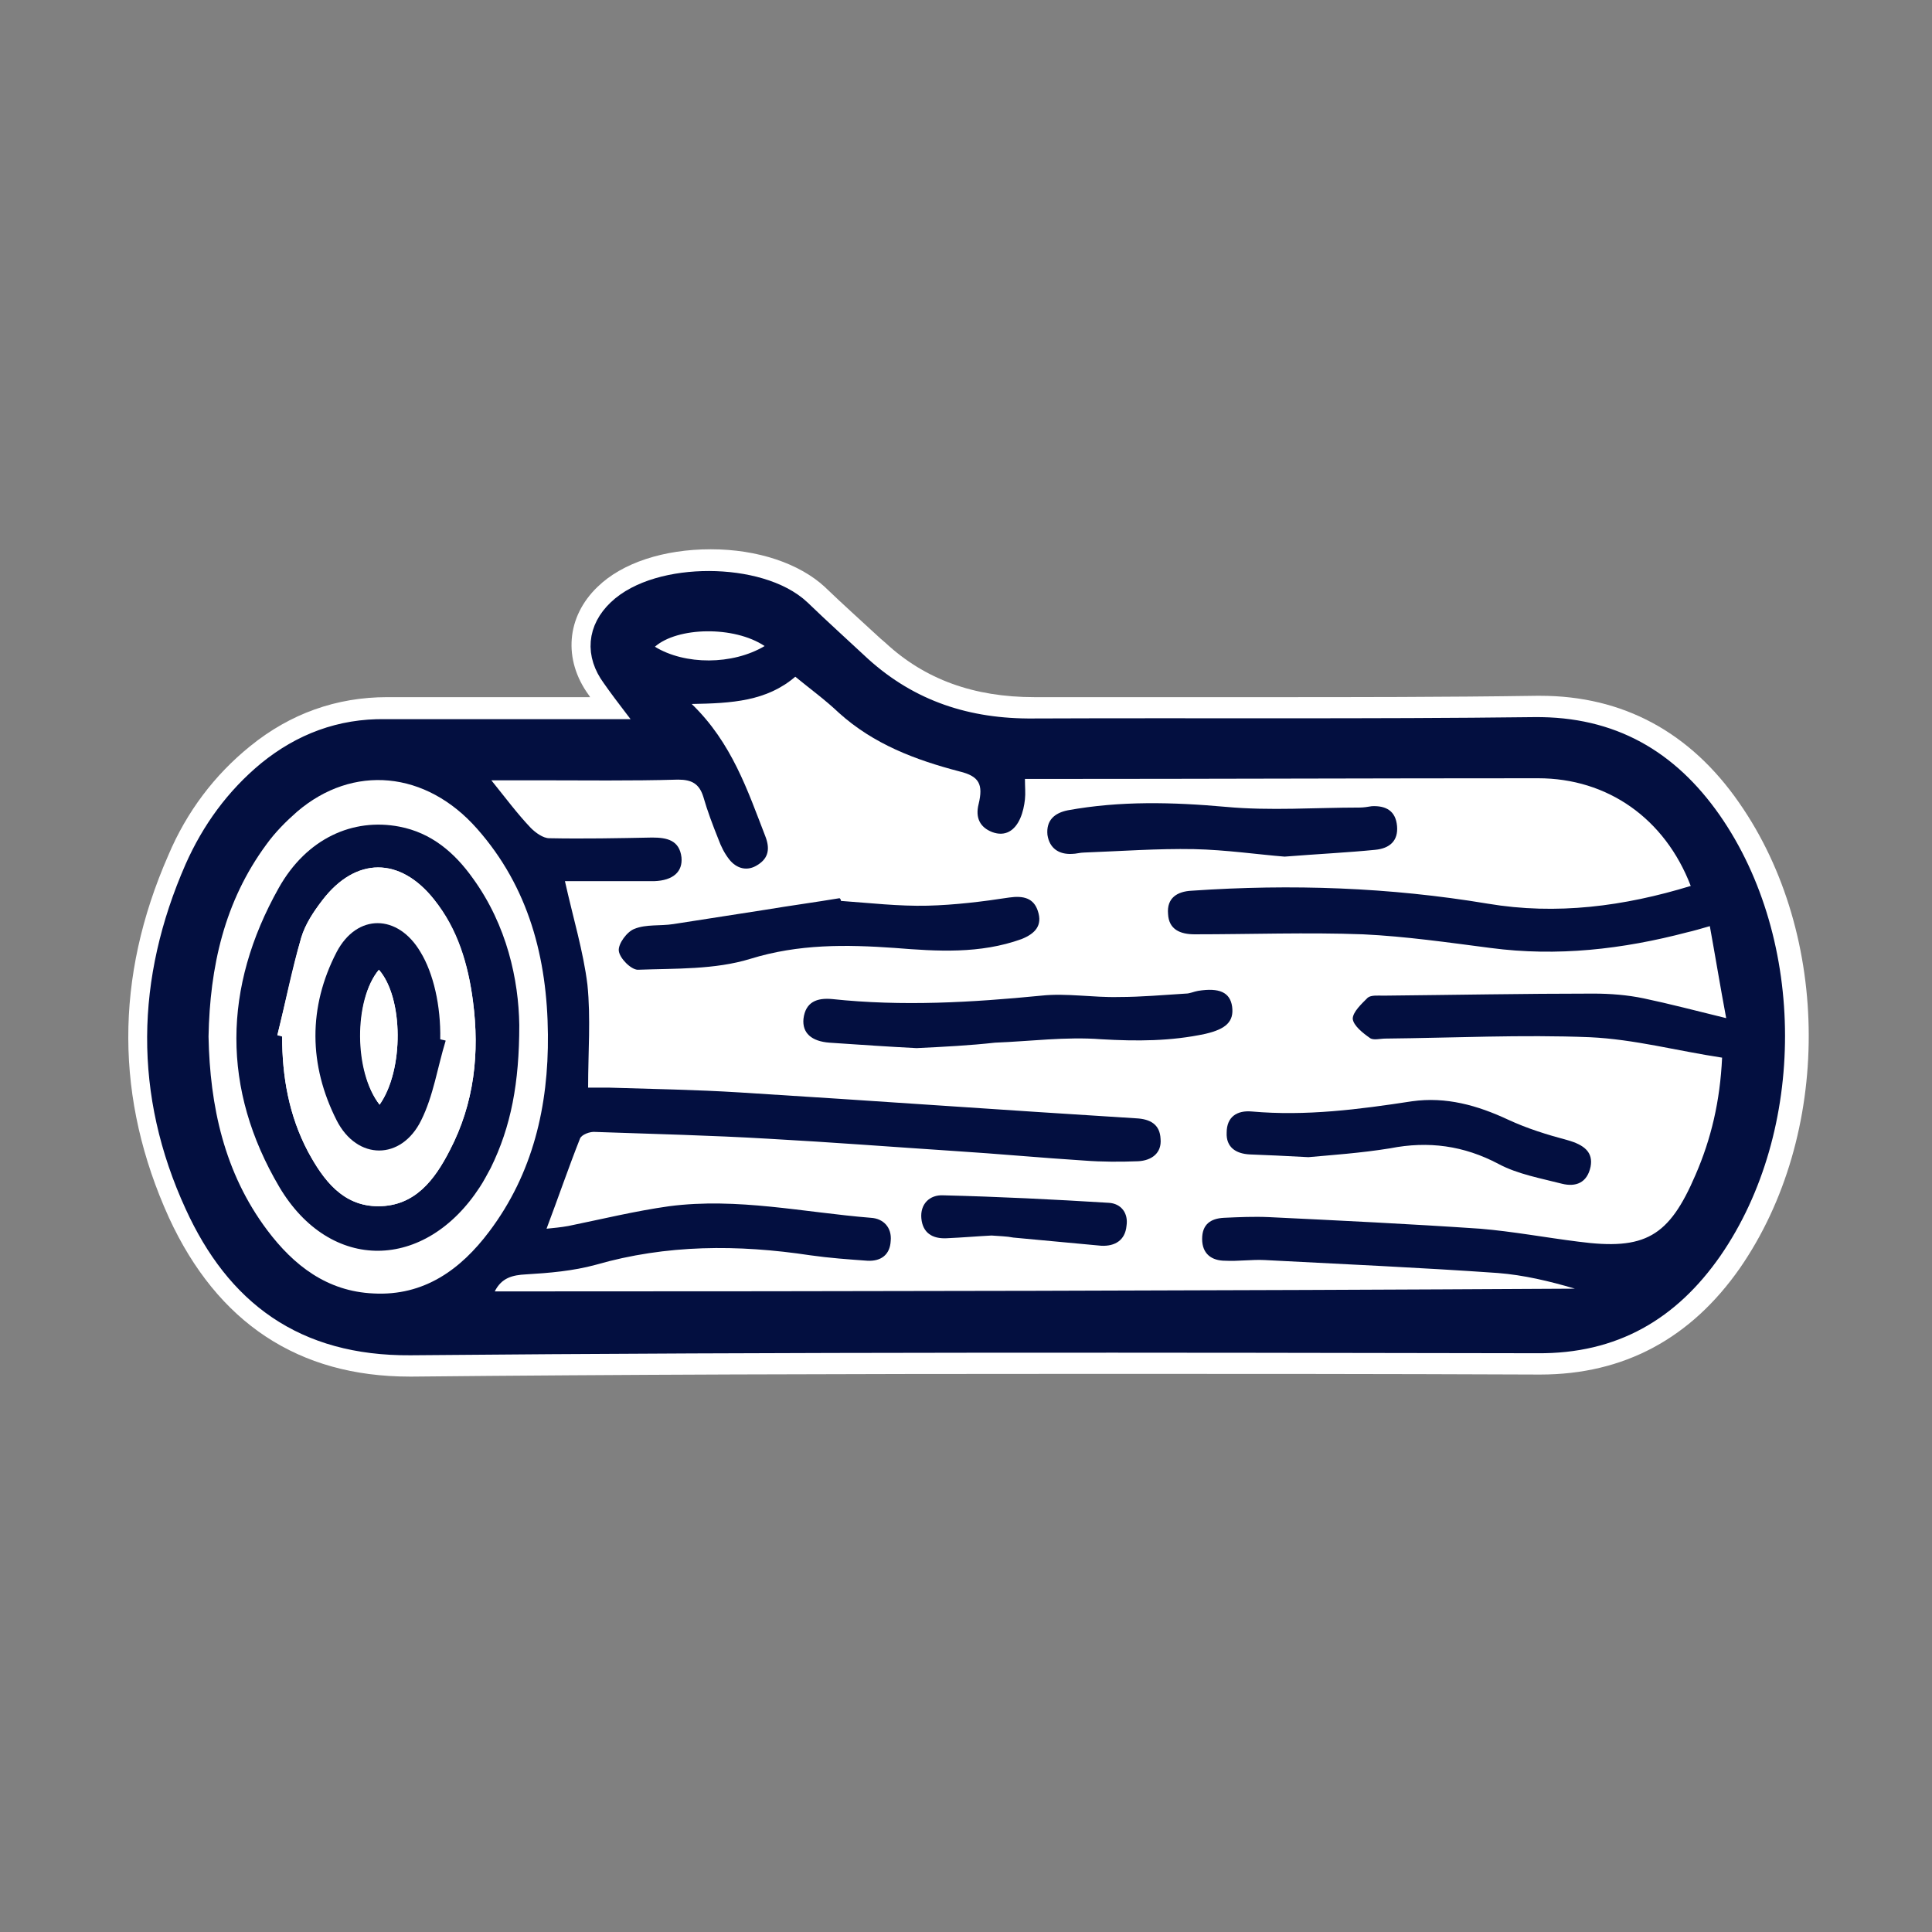 <?xml version="1.0" encoding="utf-8"?>
<!-- Generator: Adobe Illustrator 26.0.1, SVG Export Plug-In . SVG Version: 6.00 Build 0)  -->
<svg version="1.1" id="Calque_1" xmlns="http://www.w3.org/2000/svg" xmlns:xlink="http://www.w3.org/1999/xlink" x="0px" y="0px"
	 viewBox="0 0 283.5 283.5" style="enable-background:new 0 0 283.5 283.5;" xml:space="preserve">
<rect x="0" y="0" width="283.5" height="283.5" fill="#808080" stroke="none"/>
<style type="text/css">
	.st0{fill:#FFFFFF;}
	.st1{fill:#030f40;stroke:#030f40;stroke-width:4.944;stroke-linecap:round;stroke-linejoin:round;stroke-miterlimit:10;}
	.st2{fill:#030f40;}
</style>
<g>
	<g>
		<path class="st0" d="M60.1,199.2c-15.4,0-26.1-7.1-32.8-21.6c-7.6-16.6-7.6-33.7-0.1-50.9c2.6-6,6.4-11,11.2-14.9
			c5.4-4.4,11.5-6.6,18.3-6.6c3.1,0,6.1,0,9.1,0c5.8,0,11.6,0,17.5,0c3,0,5.9,0,8.9,0c-1.2-1.6-2.4-3.2-3.5-4.7
			c-3-4.1-2.6-8.8,1-12.3c3.1-3,8.6-4.7,14.7-4.7c6.1,0,11.6,1.8,14.8,4.7c2.7,2.6,5.5,5.1,8.2,7.6l0.7,0.6
			c6.4,5.9,14.2,8.7,23.8,8.7l0.2,0c7.3,0,14.6,0,21.9,0l12.6,0c11.8,0,25.5,0,38.9-0.2l0.5,0c11.3,0,20.1,4.7,26.9,14.5
			c12.9,18.5,12.9,46.5,0.1,65.1c-6.7,9.7-15.6,14.4-27,14.4c0,0,0,0,0,0c-24.1,0-44.3-0.1-64.8-0.1c-38.8,0-70.8,0.1-100.7,0.4
			L60.1,199.2z"/>
		<path class="st0" d="M104.3,86.3c5,0,10.1,1.3,12.8,4c2.9,2.8,5.9,5.5,8.9,8.3c7.3,6.7,16,9.4,25.7,9.4c0.1,0,0.2,0,0.2,0
			c7.3,0,14.6,0,22,0c4.2,0,8.4,0,12.6,0c13,0,26,0,39-0.2c0.2,0,0.3,0,0.4,0c10.8,0,18.7,4.7,24.6,13.3
			c12.2,17.5,12.2,44.4,0.1,61.9c-5.9,8.6-13.8,13.2-24.7,13.2c0,0-0.1,0-0.1,0c-21.5,0-43.1-0.1-64.6-0.1
			c-33.6,0-67.2,0.1-100.8,0.4c-0.1,0-0.3,0-0.4,0c-15,0-24.4-7.2-30.3-20c-7.4-16.1-7.1-32.4,0-48.6c2.4-5.4,5.8-10.1,10.4-13.9
			C45,110,50.5,108,56.8,108c0,0,0.1,0,0.1,0c3,0,6,0,9,0c9.5,0,19,0,28.5,0c1,0,1.9,0,3.5,0c-2.5-3.4-4.8-6.2-6.9-9.2
			c-2.2-3-1.9-6.1,0.7-8.6C94.3,87.6,99.3,86.3,104.3,86.3 M104.3,80.6c-6.9,0-13,2-16.6,5.5c-4.6,4.4-5.1,10.7-1.3,15.9
			c0.1,0.1,0.1,0.2,0.2,0.3c-1.1,0-2.2,0-3.3,0c-5.8,0-11.7,0-17.5,0c-3,0-6,0-8.9,0l-0.1,0c-7.4,0-14.2,2.4-20.1,7.2
			c-5.2,4.2-9.3,9.6-12,16c-7.9,18-7.8,35.8,0.1,53.2c7.1,15.4,19,23.3,35.3,23.3l0.5,0c29.9-0.3,61.9-0.4,100.7-0.4
			c20.4,0,40.6,0,64.6,0.1l0.1,0c12.3,0,22.1-5.3,29.3-15.6c13.5-19.5,13.5-48.8-0.1-68.3c-7.2-10.4-17.1-15.7-29.2-15.7
			c-0.2,0-0.3,0-0.5,0c-13.4,0.2-27.1,0.2-38.9,0.2l-6.3,0l-6.3,0c-6.9,0-14.4,0-22,0l-0.2,0c-8.9,0-16.1-2.6-21.9-8l-0.7-0.6
			c-2.7-2.5-5.5-5-8.2-7.6C117.3,82.7,111.2,80.6,104.3,80.6L104.3,80.6z"/>
	</g>
	<g>
		<g>
			<path class="st0" d="M97.5,108c-1.6,0-2.5,0-3.5,0c-12.5,0-25,0.1-37.4,0c-6.3,0-11.8,2-16.6,5.9c-4.6,3.8-8.1,8.5-10.4,13.9
				c-7.1,16.2-7.3,32.5,0,48.6c5.9,12.9,15.4,20.1,30.7,20c55.1-0.5,110.3-0.4,165.4-0.3c10.9,0,18.8-4.6,24.8-13.2
				c12.2-17.5,12.1-44.4-0.1-61.9c-6-8.7-14.1-13.4-25.1-13.3c-24.5,0.3-49,0.1-73.5,0.2c-9.9,0-18.6-2.7-26-9.4
				c-3-2.7-6-5.5-8.9-8.3c-5.5-5.3-20-5.3-25.5,0c-2.6,2.5-2.9,5.6-0.7,8.6C92.8,101.7,95,104.6,97.5,108z"/>
			<path class="st1" d="M97.5,108c-2.5-3.4-4.8-6.2-6.9-9.2c-2.2-3-1.9-6.1,0.7-8.6c5.5-5.3,20-5.2,25.5,0c2.9,2.8,5.9,5.5,8.9,8.3
				c7.4,6.7,16.1,9.5,26,9.4c24.5-0.1,49,0.1,73.5-0.2c11-0.1,19,4.6,25.1,13.3c12.2,17.5,12.2,44.4,0.1,61.9
				c-6,8.6-13.9,13.3-24.8,13.2c-55.1-0.1-110.3-0.2-165.4,0.3c-15.3,0.1-24.8-7.1-30.7-20c-7.4-16.1-7.1-32.4,0-48.6
				c2.4-5.4,5.8-10.1,10.4-13.9c4.8-3.9,10.3-6,16.6-5.9c12.5,0,25,0,37.4,0C95,108,95.9,108,97.5,108z M72.6,189.5
				c53-0.1,105.8-0.2,158.6-0.2c-3.7-1.1-7.5-2.1-11.3-2.3c-11.4-0.8-22.8-1.3-34.2-1.9c-1.9-0.1-3.9,0.2-5.8,0.1
				c-2-0.1-3.4-1-3.4-3.2c0-2,1.3-3,3.2-3.1c2.2-0.1,4.4-0.2,6.6-0.1c10.3,0.5,20.7,1,31,1.7c4.8,0.3,9.6,1.2,14.4,1.9
				c9.8,1.3,13.3-0.6,17.2-9.8c2.3-5.3,3.6-10.8,3.9-17.2c-6.6-1.1-13-2.8-19.4-3c-10-0.4-20,0.1-30,0.2c-0.8,0-1.8,0.2-2.3-0.1
				c-1-0.7-2.5-1.8-2.5-2.8c-0.1-1,1.2-2.3,2.2-3.1c0.5-0.4,1.5-0.3,2.3-0.3c10.3-0.1,20.5-0.3,30.8-0.3c2.5,0,5,0.2,7.4,0.7
				c3.9,0.7,7.7,1.8,12.1,2.9c-0.9-4.8-1.6-9.1-2.4-13.5c-1.4,0.4-2.4,0.6-3.3,0.9c-9.5,2.5-19.1,3.6-28.9,2.3
				c-6.2-0.8-12.4-1.8-18.7-2c-8.2-0.3-16.4-0.1-24.7,0c-2.2,0-3.8-0.7-3.9-3c-0.1-2.2,1.3-3.3,3.5-3.4c14.5-0.9,29-0.4,43.4,1.9
				c10.2,1.7,20.1,0.4,29.8-2.6c-3.8-9.9-12.1-15.8-22.4-15.8c-24.2,0-48.3,0.1-72.5,0.1c-0.9,0-1.9,0-2.8,0c0,1.2,0.1,2.1,0,3
				c-0.1,1-0.3,1.9-0.7,2.8c-0.8,1.8-2.2,2.7-4.1,2c-1.8-0.6-2.5-2.1-2-4.1c0.7-2.9,0-4.1-2.8-4.8c-6.5-1.6-12.6-4-17.7-8.6
				c-2-1.8-4.2-3.5-6.4-5.3c-4.3,3.5-9.3,3.8-15.2,4c5.9,5.8,8.2,12.7,10.8,19.4c0.7,1.7,0.4,3.2-1.1,4.2c-1.6,1-3.1,0.6-4.2-0.8
				c-0.7-0.9-1.2-2-1.6-3c-0.8-2.1-1.6-4.1-2.2-6.2c-0.6-1.9-1.6-2.5-3.7-2.5c-6.9,0.1-13.8,0.1-20.7,0.1c-2.2,0-4.3,0-6.7,0
				c2.1,2.6,3.9,4.8,5.8,7c0.7,0.7,1.8,1.5,2.7,1.5c5,0.1,10.1,0.1,15.1-0.1c2.2,0,3.9,0.4,4.3,2.9c0.3,2.1-1.2,3.4-4,3.5
				c-4.4,0.1-8.8,0-13.1,0c1.2,5.4,2.7,10.2,3.3,15.2c0.6,4.9,0.1,10,0.1,15.1c1.4,0,2.3,0,3.1,0c6.4,0.2,12.7,0.3,19.1,0.7
				c19.4,1.2,38.8,2.6,58.2,3.8c2.1,0.1,3.5,0.9,3.6,3c0.1,2.1-1.3,3.3-3.3,3.3c-2.6,0.1-5.3,0-7.9-0.1c-6.3-0.4-12.7-0.9-19-1.4
				c-9.1-0.6-18.2-1.3-27.3-1.8c-8.5-0.5-17-0.7-25.4-1c-0.8,0-2.1,0.5-2.3,1c-1.7,4.3-3.3,8.7-4.9,13.2c1-0.1,2.1-0.2,3.2-0.4
				c4.9-1,9.8-2.2,14.8-2.9c9.9-1.4,19.7,0.8,29.6,1.7c1.9,0.2,3.1,1.4,2.9,3.4c-0.2,2-1.5,3-3.4,2.9c-2.8-0.2-5.6-0.4-8.4-0.8
				c-10.6-1.5-21.1-1.6-31.5,1.4c-3.3,0.9-6.8,1.2-10.2,1.4C75.2,187.1,73.7,187.6,72.6,189.5z M30.6,152.1
				c0.2,10.3,2.3,20,8.6,28.4c3.9,5.2,8.8,9,15.6,9.3c7.4,0.3,12.8-3.5,17-9.1c6.4-8.6,8.7-18.4,8.6-28.9
				c-0.1-11.2-2.8-21.6-10.4-30.2c-7.5-8.5-18.2-9.5-26.4-2.5c-1.7,1.4-3.2,3.1-4.5,4.8C33,132.2,30.9,141.9,30.6,152.1z
				 M112.2,94.8c-4.5-3-12.8-2.8-16.1,0.1C100.5,97.6,107.5,97.6,112.2,94.8z"/>
			<path class="st0" d="M72.6,189.5c1-2,2.6-2.4,4.6-2.5c3.4-0.2,6.9-0.5,10.2-1.4c10.4-3,20.9-3,31.5-1.4c2.8,0.4,5.6,0.6,8.4,0.8
				c2,0.1,3.3-0.9,3.4-2.9c0.2-2-1.1-3.3-2.9-3.4c-9.9-0.8-19.6-3-29.6-1.7c-5,0.7-9.9,1.9-14.8,2.9c-1.1,0.2-2.2,0.3-3.2,0.4
				c1.7-4.5,3.2-8.9,4.9-13.2c0.2-0.6,1.5-1.1,2.3-1c8.5,0.3,17,0.5,25.4,1c9.1,0.5,18.2,1.2,27.3,1.8c6.3,0.4,12.7,1,19,1.4
				c2.6,0.2,5.3,0.2,7.9,0.1c2-0.1,3.5-1.2,3.3-3.3c-0.1-2.1-1.5-2.9-3.6-3c-19.4-1.2-38.8-2.6-58.2-3.8c-6.4-0.4-12.7-0.5-19.1-0.7
				c-0.9,0-1.7,0-3.1,0c0-5.2,0.4-10.2-0.1-15.1c-0.6-4.9-2.1-9.8-3.3-15.2c4.3,0,8.7,0,13.1,0c2.8-0.1,4.2-1.4,4-3.5
				c-0.3-2.5-2.1-2.9-4.3-2.9c-5,0.1-10.1,0.2-15.1,0.1c-0.9,0-2-0.8-2.7-1.5c-2-2.1-3.7-4.4-5.8-7c2.4,0,4.6,0,6.7,0
				c6.9,0,13.8,0.1,20.7-0.1c2,0,3.1,0.6,3.7,2.5c0.6,2.1,1.4,4.2,2.2,6.2c0.4,1.1,0.9,2.1,1.6,3c1.1,1.4,2.7,1.8,4.2,0.8
				c1.6-1,1.8-2.4,1.1-4.2c-2.6-6.7-4.9-13.7-10.8-19.4c5.9-0.1,11-0.4,15.2-4c2.2,1.8,4.4,3.4,6.4,5.3c5.1,4.6,11.2,6.9,17.7,8.6
				c2.9,0.7,3.5,1.9,2.8,4.8c-0.5,2,0.2,3.4,2,4.1c1.9,0.7,3.3-0.2,4.1-2c0.4-0.9,0.6-1.9,0.7-2.8c0.1-0.9,0-1.8,0-3
				c1,0,1.9,0,2.8,0c24.2,0,48.3-0.1,72.5-0.1c10.2,0,18.6,5.9,22.4,15.8c-9.8,3-19.7,4.3-29.8,2.6c-14.4-2.4-28.8-2.9-43.4-1.9
				c-2.2,0.1-3.7,1.1-3.5,3.4c0.1,2.3,1.8,3,3.9,3c8.2,0,16.5-0.3,24.7,0c6.3,0.3,12.5,1.2,18.7,2c9.8,1.3,19.4,0.2,28.9-2.3
				c0.9-0.2,1.9-0.5,3.3-0.9c0.8,4.4,1.5,8.7,2.4,13.5c-4.5-1.1-8.3-2.1-12.1-2.9c-2.4-0.5-4.9-0.7-7.4-0.7
				c-10.3,0-20.5,0.2-30.8,0.3c-0.8,0-1.8-0.1-2.3,0.3c-0.9,0.9-2.2,2.1-2.2,3.1c0.1,1,1.5,2.1,2.5,2.8c0.5,0.4,1.5,0.1,2.3,0.1
				c10-0.1,20-0.6,30-0.2c6.5,0.3,12.8,2,19.4,3c-0.3,6.4-1.6,11.9-3.9,17.2c-3.9,9.1-7.4,11.1-17.2,9.8c-4.8-0.6-9.6-1.5-14.4-1.9
				c-10.3-0.7-20.6-1.2-31-1.7c-2.2-0.1-4.4,0-6.6,0.1c-2,0.1-3.2,1-3.2,3.1c0,2.2,1.4,3.2,3.4,3.2c1.9,0.1,3.9-0.2,5.8-0.1
				c11.4,0.6,22.8,1.1,34.2,1.9c3.8,0.3,7.6,1.2,11.3,2.3C178.4,189.4,125.6,189.5,72.6,189.5z M134.5,153.8
				c4.1-0.2,7.8-0.5,11.6-0.6c5.2-0.2,10.4-0.9,15.6-0.5c5.2,0.4,10.2,0.4,15.3-0.8c3-0.7,4.2-1.8,3.9-4c-0.3-2.1-1.9-2.9-5-2.3
				c-0.6,0.1-1.2,0.3-1.8,0.4c-3.2,0.2-6.5,0.5-9.8,0.5c-3.8,0-7.6-0.6-11.4-0.2c-10.2,1-20.4,1.5-30.7,0.5
				c-2.2-0.2-3.9,0.4-4.2,2.9c-0.2,2,1.1,3.3,3.8,3.5C126.1,153.4,130.6,153.6,134.5,153.8z M123.4,132.2c0-0.1,0-0.3-0.1-0.4
				c-3.6,0.6-7.3,1.1-10.9,1.7c-4.5,0.7-9,1.5-13.5,2.1c-1.9,0.3-4,0-5.7,0.7c-1.1,0.4-2.4,2.2-2.3,3.2c0.1,1.1,1.8,2.8,2.8,2.8
				c5.5-0.2,11.3,0,16.5-1.6c7.1-2.2,14-2.1,21.2-1.6c6.3,0.4,12.5,0.9,18.6-1.3c1.9-0.7,3-2,2.4-4.1c-0.7-2-2.2-2.4-4.2-2
				c-4,0.6-8,1.2-12,1.2C131.8,132.9,127.6,132.4,123.4,132.2z M192,169.8c3.2-0.4,7.7-0.6,12-1.4c5.6-1,10.8-0.4,15.9,2.3
				c2.8,1.5,6.1,2.1,9.3,2.9c2,0.5,3.8-0.1,4.2-2.5c0.4-2-0.8-3.2-3.4-3.9c-2.9-0.8-5.9-1.7-8.7-3c-4.5-2.1-9.2-3.5-14.1-2.7
				c-7.8,1.2-15.6,2.2-23.5,1.5c-2.2-0.2-3.7,0.9-3.7,3.1c0,2.1,1.4,3.1,3.4,3.2C185.9,169.6,188.4,169.7,192,169.8z M188.5,125.7
				c5.1-0.3,9.2-0.6,13.4-0.9c2-0.2,3.4-1.3,3.2-3.5c-0.2-2.1-1.6-3-3.7-2.9c-0.6,0-1.2,0.2-1.8,0.2c-6.5,0-13.1,0.5-19.6-0.1
				c-7.8-0.7-15.5-0.9-23.2,0.5c-2.1,0.4-3.3,1.5-3,3.6c0.2,2,1.6,2.8,3.6,2.8c0.6,0,1.2-0.2,1.8-0.2c5.4-0.2,10.7-0.7,16.1-0.5
				C180,124.6,184.7,125.3,188.5,125.7z M145.5,181.3c1.3,0.1,2.3,0.1,3.2,0.2c4.3,0.4,8.6,0.8,12.9,1.2c2.1,0.2,3.5-0.8,3.7-2.9
				c0.2-1.9-0.9-3.3-2.6-3.4c-8.1-0.5-16.2-0.8-24.3-1.1c-2-0.1-3.4,1.3-3.2,3.4c0.2,2.1,1.6,3,3.7,2.9
				C141.2,181.6,143.5,181.4,145.5,181.3z"/>
			<path class="st0" d="M30.6,152.1c0.2-10.2,2.3-19.8,8.5-28.2c1.3-1.8,2.9-3.4,4.5-4.8c8.2-7,18.9-6,26.4,2.5
				c7.6,8.6,10.3,19,10.4,30.2c0.1,10.5-2.2,20.4-8.6,28.9c-4.2,5.6-9.6,9.5-17,9.1c-6.8-0.3-11.7-4.1-15.6-9.3
				C32.9,172.1,30.8,162.3,30.6,152.1z M76.2,150.4c-0.1-6.6-1.8-14.6-6.8-21.5c-2.7-3.8-6.1-6.6-10.8-7.6c-6.8-1.4-13.6,1.6-17.7,9
				c-8.2,14.5-8.4,29.5,0.1,43.9c7.5,12.6,21.4,12.4,29.4,0c0.6-0.9,1.1-1.8,1.6-2.8C75,165.3,76.2,158.9,76.2,150.4z"/>
			<path class="st0" d="M112.2,94.8c-4.7,2.8-11.7,2.8-16.1,0.1C99.4,92,107.7,91.8,112.2,94.8z"/>
			<path class="st2" d="M134.5,153.8c-4-0.2-8.4-0.5-12.8-0.8c-2.6-0.2-4-1.4-3.8-3.5c0.3-2.5,2-3.1,4.2-2.9
				c10.3,1.1,20.5,0.5,30.7-0.5c3.7-0.4,7.6,0.3,11.4,0.2c3.3,0,6.5-0.3,9.8-0.5c0.6,0,1.2-0.3,1.8-0.4c3.1-0.5,4.7,0.2,5,2.3
				c0.3,2.2-0.9,3.3-3.9,4c-5.1,1.1-10.1,1.1-15.3,0.8c-5.2-0.4-10.4,0.3-15.6,0.5C142.4,153.4,138.7,153.6,134.5,153.8z"/>
			<path class="st2" d="M123.4,132.2c4.2,0.3,8.5,0.8,12.7,0.7c4-0.1,8.1-0.6,12-1.2c2.1-0.3,3.6,0.1,4.2,2c0.7,2.1-0.4,3.3-2.4,4.1
				c-6.1,2.2-12.4,1.8-18.6,1.3c-7.1-0.5-14.1-0.6-21.2,1.6c-5.2,1.6-11,1.4-16.5,1.6c-1,0-2.7-1.7-2.8-2.8c-0.1-1,1.2-2.8,2.3-3.2
				c1.7-0.7,3.8-0.4,5.7-0.7c4.5-0.7,9-1.4,13.5-2.1c3.6-0.6,7.3-1.1,10.9-1.7C123.3,131.9,123.4,132,123.4,132.2z"/>
			<path class="st2" d="M192,169.8c-3.6-0.2-6.1-0.3-8.6-0.4c-2.1-0.1-3.5-1.1-3.4-3.2c0-2.3,1.5-3.3,3.7-3.1
				c7.9,0.7,15.7-0.3,23.5-1.5c5-0.7,9.6,0.6,14.1,2.7c2.8,1.3,5.7,2.2,8.7,3c2.5,0.7,3.8,1.8,3.4,3.9c-0.5,2.4-2.2,3-4.2,2.5
				c-3.1-0.8-6.5-1.4-9.3-2.9c-5.1-2.7-10.3-3.4-15.9-2.3C199.7,169.2,195.3,169.5,192,169.8z"/>
			<path class="st2" d="M188.5,125.7c-3.8-0.3-8.6-1-13.3-1.1c-5.4-0.1-10.7,0.3-16.1,0.5c-0.6,0-1.2,0.2-1.8,0.2
				c-1.9,0.1-3.3-0.8-3.6-2.8c-0.2-2.1,1-3.2,3-3.6c7.7-1.4,15.4-1.2,23.2-0.5c6.5,0.6,13.1,0.1,19.6,0.1c0.6,0,1.2-0.1,1.8-0.2
				c2.1-0.1,3.5,0.7,3.7,2.9c0.2,2.2-1.1,3.3-3.2,3.5C197.8,125.1,193.6,125.3,188.5,125.7z"/>
			<path class="st2" d="M145.5,181.3c-2,0.1-4.3,0.3-6.6,0.4c-2.1,0.1-3.5-0.8-3.7-2.9c-0.2-2.1,1.2-3.5,3.2-3.4
				c8.1,0.2,16.2,0.6,24.3,1.1c1.8,0.1,2.9,1.5,2.6,3.4c-0.2,2.1-1.7,3-3.7,2.9c-4.3-0.4-8.6-0.8-12.9-1.2
				C147.7,181.4,146.7,181.4,145.5,181.3z"/>
			<path class="st2" d="M76.2,150.4c0,8.5-1.2,14.9-4.2,21c-0.5,0.9-1,1.9-1.6,2.8c-8,12.3-21.9,12.6-29.4,0
				c-8.5-14.4-8.3-29.3-0.1-43.9c4.1-7.3,10.9-10.3,17.7-9c4.7,0.9,8.1,3.8,10.8,7.6C74.4,135.8,76.1,143.8,76.2,150.4z M40.7,151.9
				c0.2,0.1,0.5,0.1,0.7,0.2c0,5.9,1,11.6,3.8,16.9c2.3,4.2,5.1,8,10.3,8c5.4,0,8.3-3.9,10.5-8.2c3.6-6.9,4.4-14.3,3.4-21.9
				c-0.7-5.4-2.3-10.5-5.7-14.9c-5-6.3-11.5-6.3-16.4,0.1c-1.3,1.7-2.5,3.5-3.1,5.5C42.9,142.3,41.9,147.1,40.7,151.9z"/>
			<path class="st0" d="M40.7,151.9c1.2-4.8,2.1-9.6,3.5-14.3c0.6-2,1.8-3.8,3.1-5.5c4.9-6.4,11.4-6.4,16.4-0.1
				c3.5,4.3,5,9.5,5.7,14.9c1,7.6,0.2,15-3.4,21.9c-2.2,4.3-5.1,8.2-10.5,8.2c-5.2,0-8.1-3.9-10.3-8c-2.8-5.3-3.8-11-3.8-16.9
				C41.2,152,41,151.9,40.7,151.9z M65.4,152.7c-0.2-0.1-0.5-0.1-0.7-0.2c0.1-4.8-1-9.7-2.9-12.8c-3.3-5.5-9.4-5.7-12.3,0
				c-4.2,8.1-4.2,16.6,0,24.7c3,5.9,9.4,5.9,12.4,0C63.6,160.8,64.2,156.6,65.4,152.7z"/>
			<path class="st2" d="M65.4,152.7c-1.2,3.9-1.8,8.1-3.6,11.7c-2.9,5.9-9.4,5.9-12.4,0c-4.1-8.1-4.2-16.6,0-24.7
				c3-5.7,9-5.6,12.3,0c1.9,3.1,3,7.9,2.9,12.8C64.9,152.6,65.1,152.6,65.4,152.7z M55.7,162.1c3.6-5.1,3.5-15.7-0.1-19.8
				C51.9,146.7,51.9,157.3,55.7,162.1z"/>
			<path class="st0" d="M55.7,162.1c-3.7-4.8-3.7-15.5-0.1-19.8C59.2,146.4,59.3,157,55.7,162.1z"/>
		</g>
	</g>
</g>
</svg>
